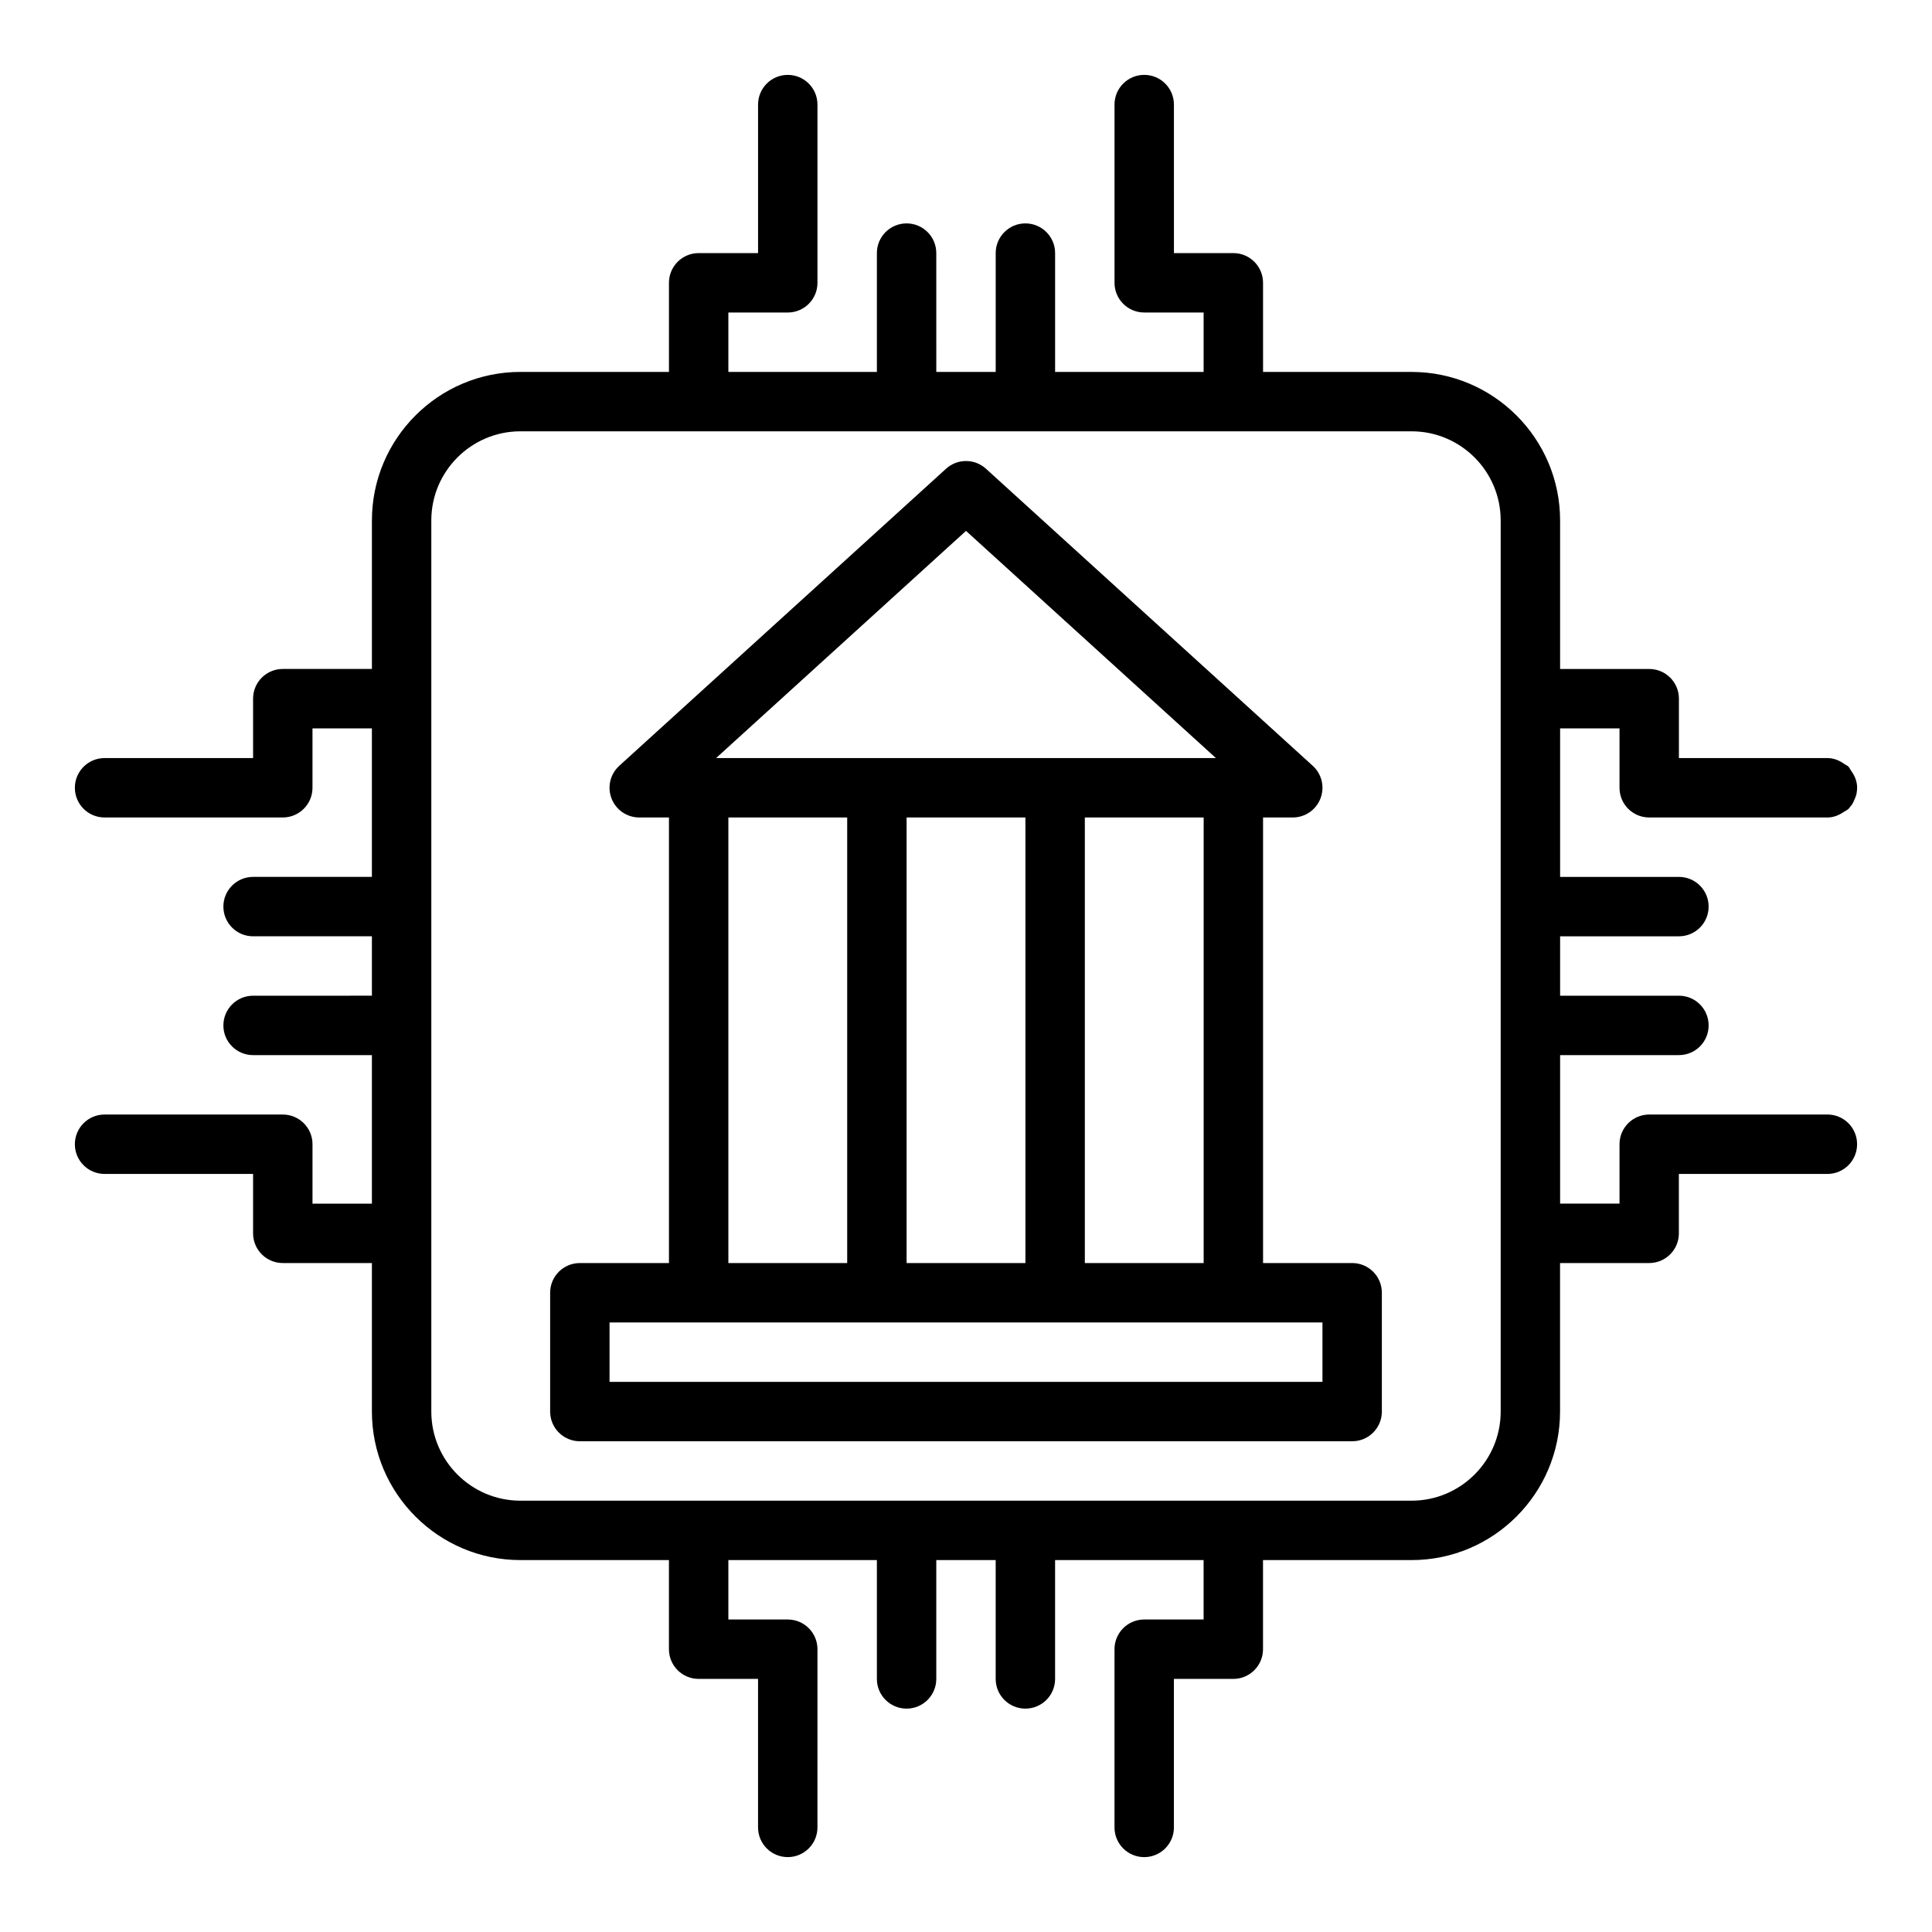 <?xml version="1.0" encoding="UTF-8"?>
<!-- Uploaded to: ICON Repo, www.svgrepo.com, Generator: ICON Repo Mixer Tools -->
<svg fill="#000000" width="800px" height="800px" version="1.1" viewBox="144 144 512 512" xmlns="http://www.w3.org/2000/svg">
 <g>
  <path d="m628.29 439.36h-47.23c-4.352 0-7.871 3.523-7.871 7.871v15.742h-15.742v-39.359h31.488c4.352 0 7.871-3.523 7.871-7.871 0-4.348-3.519-7.871-7.871-7.871h-31.488v-15.742h31.488c4.352 0 7.871-3.523 7.871-7.871 0-4.348-3.519-7.871-7.871-7.871h-31.488v-39.359h15.742v15.742c0 4.348 3.519 7.871 7.871 7.871h47.23c1.625 0 3.051-0.609 4.301-1.453 0.43-0.277 0.914-0.48 1.285-0.832 0.316-0.395 0.629-0.789 0.945-1.18 0.238-0.355 0.383-0.711 0.531-1.066 0.09-0.188 0.172-0.367 0.246-0.566 0.18-0.402 0.332-0.805 0.398-1.207 0.086-0.547 0.164-1.02 0.164-1.57 0-1.754-0.684-3.297-1.656-4.606-0.223-0.32-0.359-0.688-0.629-0.984-0.293-0.293-0.699-0.426-1.035-0.664-1.301-0.945-2.82-1.617-4.551-1.617h-39.359v-15.742c0-4.348-3.519-7.871-7.871-7.871h-23.617v-39.359c0-21.703-17.66-39.359-39.359-39.359h-39.359l-0.004-23.621c0-4.348-3.519-7.871-7.871-7.871h-15.742l-0.004-39.359c0-4.348-3.519-7.871-7.871-7.871-4.352 0-7.871 3.523-7.871 7.871v47.23c0 4.348 3.519 7.871 7.871 7.871h15.742v15.742h-39.359v-31.484c0-4.348-3.519-7.871-7.871-7.871-4.352 0-7.871 3.523-7.871 7.871v31.488h-15.742l-0.004-31.488c0-4.348-3.519-7.871-7.871-7.871-4.352 0-7.871 3.523-7.871 7.871v31.488h-39.359v-15.742h15.742c4.352 0 7.871-3.523 7.871-7.871v-47.23c0-4.348-3.519-7.871-7.871-7.871s-7.871 3.523-7.871 7.871v39.355h-15.742c-4.352 0-7.871 3.523-7.871 7.871v23.617h-39.359c-21.703 0-39.359 17.66-39.359 39.359v39.359h-23.621c-4.352 0-7.871 3.523-7.871 7.871v15.742l-39.359 0.004c-4.352 0-7.871 3.523-7.871 7.871s3.519 7.871 7.871 7.871h47.23c4.352 0 7.871-3.523 7.871-7.871v-15.742h15.742v39.359h-31.484c-4.352 0-7.871 3.523-7.871 7.871s3.519 7.871 7.871 7.871h31.488v15.742l-31.488 0.004c-4.352 0-7.871 3.523-7.871 7.871 0 4.348 3.519 7.871 7.871 7.871h31.488v39.359h-15.742v-15.742c0-4.348-3.519-7.871-7.871-7.871h-47.234c-4.352 0-7.871 3.523-7.871 7.871 0 4.348 3.519 7.871 7.871 7.871h39.359v15.742c0 4.348 3.519 7.871 7.871 7.871h23.617v39.359c0 21.703 17.66 39.359 39.359 39.359h39.359v23.617c0 4.348 3.519 7.871 7.871 7.871h15.742v39.355c0 4.348 3.519 7.871 7.871 7.871 4.352 0 7.871-3.523 7.871-7.871l0.004-47.223c0-4.348-3.519-7.871-7.871-7.871h-15.742v-15.742h39.359v31.488c0 4.348 3.519 7.871 7.871 7.871 4.352 0 7.871-3.523 7.871-7.871v-31.488h15.742v31.488c0 4.348 3.519 7.871 7.871 7.871 4.352 0 7.871-3.523 7.871-7.871v-31.488h39.359v15.742h-15.742c-4.352 0-7.871 3.523-7.871 7.871v47.23c0 4.348 3.519 7.871 7.871 7.871 4.352 0 7.871-3.523 7.871-7.871v-39.359h15.742c4.352 0 7.871-3.523 7.871-7.871v-23.617h39.359c21.703 0 39.359-17.66 39.359-39.359v-39.359h23.617c4.352 0 7.871-3.523 7.871-7.871v-15.742h39.359c4.352 0 7.871-3.523 7.871-7.871 0.012-4.352-3.512-7.875-7.859-7.875zm-86.594 78.719c0 13.023-10.594 23.617-23.617 23.617h-236.16c-13.023 0-23.617-10.594-23.617-23.617v-236.16c0-13.023 10.594-23.617 23.617-23.617h236.16c13.023 0 23.617 10.594 23.617 23.617v188.93z"/>
  <path d="m502.34 478.72h-23.617v-118.08h7.871c3.25 0 6.172-2 7.34-5.031 1.176-3.035 0.359-6.477-2.043-8.664l-86.594-78.719c-3-2.731-7.594-2.731-10.594 0l-86.594 78.719c-2.406 2.188-3.223 5.629-2.043 8.664 1.172 3.035 4.094 5.031 7.344 5.031h7.871v118.08h-23.617c-4.352 0-7.871 3.523-7.871 7.871v31.488c0 4.348 3.519 7.871 7.871 7.871h204.67c4.352 0 7.871-3.523 7.871-7.871v-31.488c0.004-4.348-3.516-7.871-7.867-7.871zm-39.359 0h-31.488v-118.08h31.488zm-78.723 0v-118.08h31.488v118.08zm15.746-194.03 66.227 60.207h-132.46zm-62.977 75.949h31.488v118.08h-31.488zm157.44 149.57h-188.93v-15.742h188.93z"/>
 </g>
</svg>